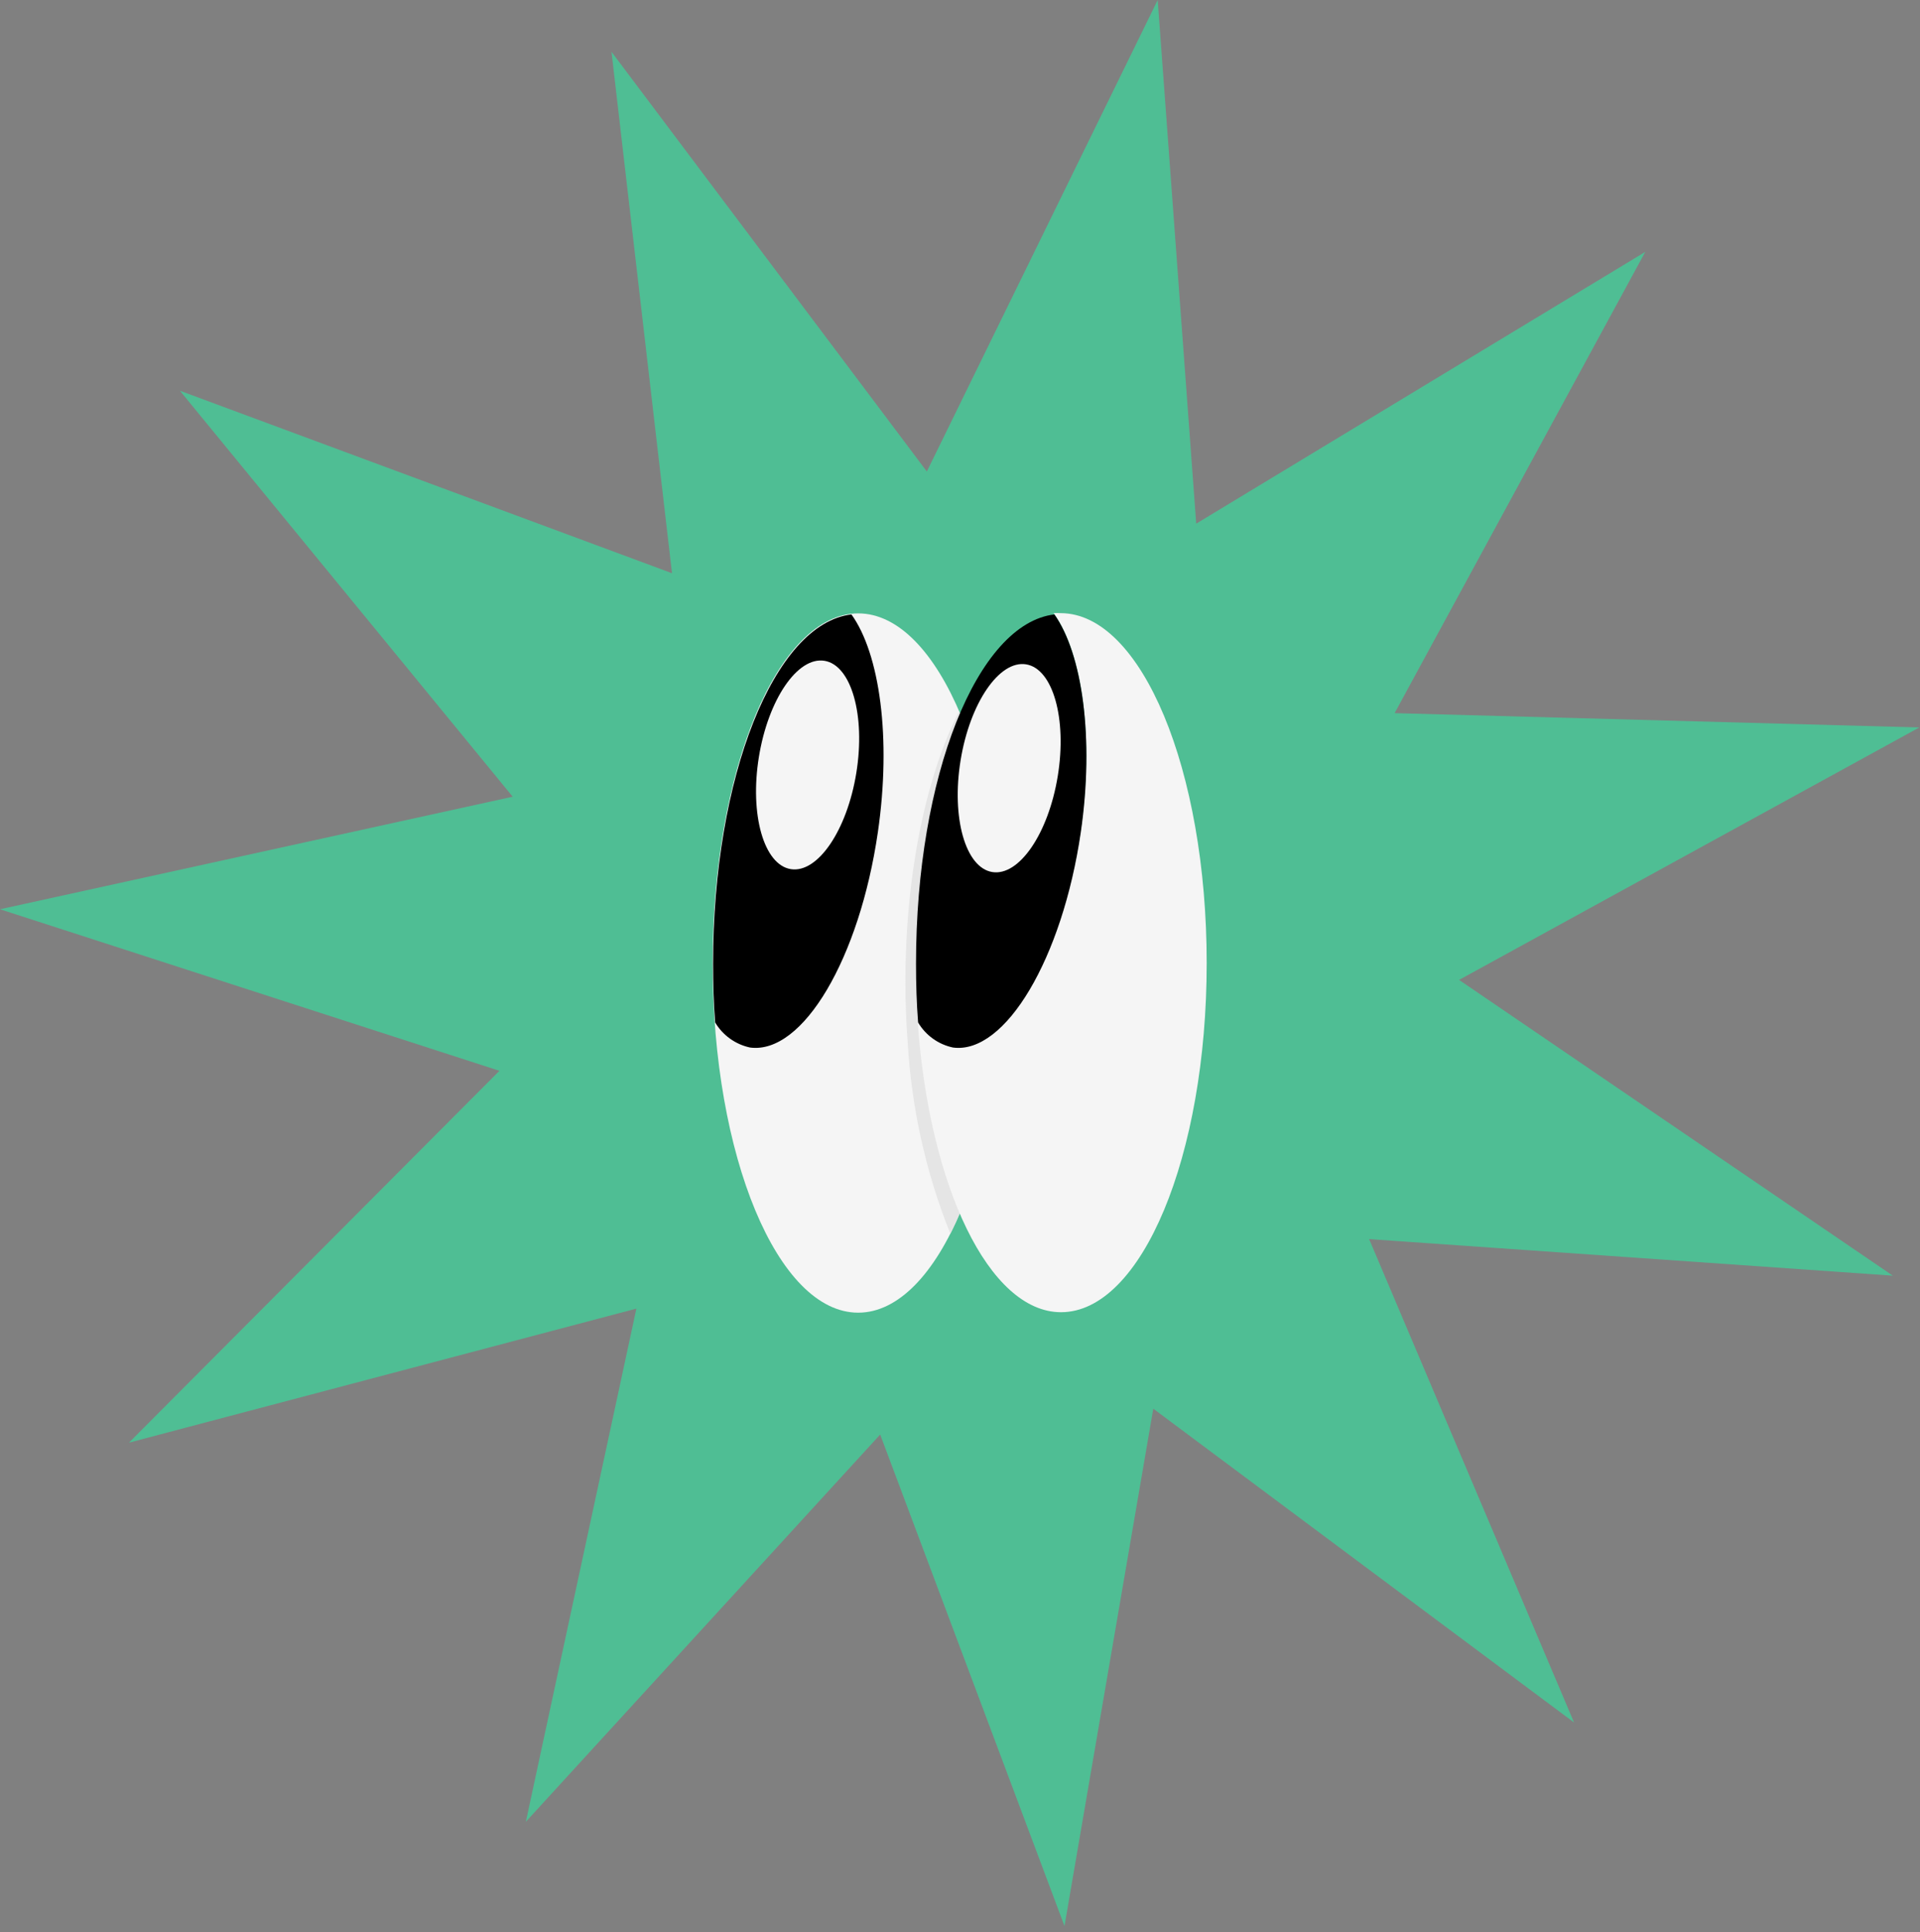 <?xml version="1.0" encoding="UTF-8"?> <svg xmlns="http://www.w3.org/2000/svg" width="165" height="166" viewBox="0 0 165 166" fill="none"><rect x="0" y="0" width="165" height="166" fill="#808080" stroke="none"/> <g clip-path="url(#clip0_36_43)"> <path d="M79.65 40.51L99.49 0L102.8 44.99L141.39 21.64L119.85 61.27L164.94 62.5L125.39 84.19L162.66 109.6L117.66 106.46L135.27 147.99L99.11 121.03L91.48 165.48L75.64 123.25L45.19 156.52L54.69 112.43L11.08 123.95L42.92 92L0 78.12L44.06 68.45L15.46 33.57L57.75 49.25L52.55 4.45L79.65 40.51Z" fill="#4FBE94"></path> <path d="M73.75 112.78C80.659 112.78 86.26 99.331 86.26 82.74C86.26 66.149 80.659 52.7 73.75 52.7C66.841 52.7 61.24 66.149 61.24 82.74C61.24 99.331 66.841 112.78 73.75 112.78Z" fill="#F5F5F5"></path> <path d="M75.44 71.51C73.86 82.34 69 90.6 64.46 90C63.839 89.868 63.252 89.608 62.736 89.238C62.219 88.868 61.785 88.396 61.46 87.85C61.33 86.21 61.28 84.52 61.28 82.79C61.28 66.7 66.55 53.57 73.17 52.79C75.6 56.16 76.62 63.41 75.44 71.51Z" fill="black"></path> <path d="M73.591 66.4C74.39 61.457 73.162 57.147 70.85 56.773C68.537 56.399 66.014 60.103 65.215 65.046C64.417 69.989 65.644 74.299 67.957 74.672C70.269 75.046 72.792 71.342 73.591 66.4Z" fill="#F5F5F5"></path> <path d="M86.26 82.74C86.26 92.11 84.48 100.48 81.67 106C79.554 100.72 78.314 95.13 78 89.45C77.87 87.8 77.81 86.11 77.81 84.39C77.81 75.01 79.61 66.64 82.41 61.14C84.8 66.6 86.26 74.26 86.26 82.74Z" fill="#E5E5E5"></path> <path d="M103.7 82.74C103.7 99.33 98.1 112.74 91.18 112.74C85 112.74 79.85 101.94 78.86 87.74C79.184 88.287 79.618 88.76 80.134 89.13C80.651 89.5 81.238 89.759 81.86 89.89C86.35 90.54 91.26 82.28 92.86 71.45C94.04 63.35 93.02 56.1 90.55 52.68C90.753 52.665 90.957 52.665 91.16 52.68C98.1 52.7 103.7 66.15 103.7 82.74Z" fill="#F5F5F5"></path> <path d="M92.88 71.51C91.3 82.34 86.39 90.6 81.9 90C81.278 89.869 80.691 89.61 80.174 89.24C79.658 88.87 79.224 88.397 78.9 87.85C78.77 86.21 78.72 84.52 78.72 82.79C78.72 66.7 83.99 53.57 90.61 52.79C93 56.16 94.06 63.41 92.88 71.51Z" fill="black"></path> <path d="M90.901 66.681C91.704 61.754 90.487 57.454 88.181 57.078C85.875 56.703 83.355 60.392 82.551 65.32C81.748 70.248 82.966 74.547 85.271 74.923C87.577 75.299 90.098 71.609 90.901 66.681Z" fill="#F5F5F5"></path> </g> <defs> <clipPath id="clip0_36_43"> <rect width="164.94" height="165.48" fill="white"></rect> </clipPath> </defs> </svg> 